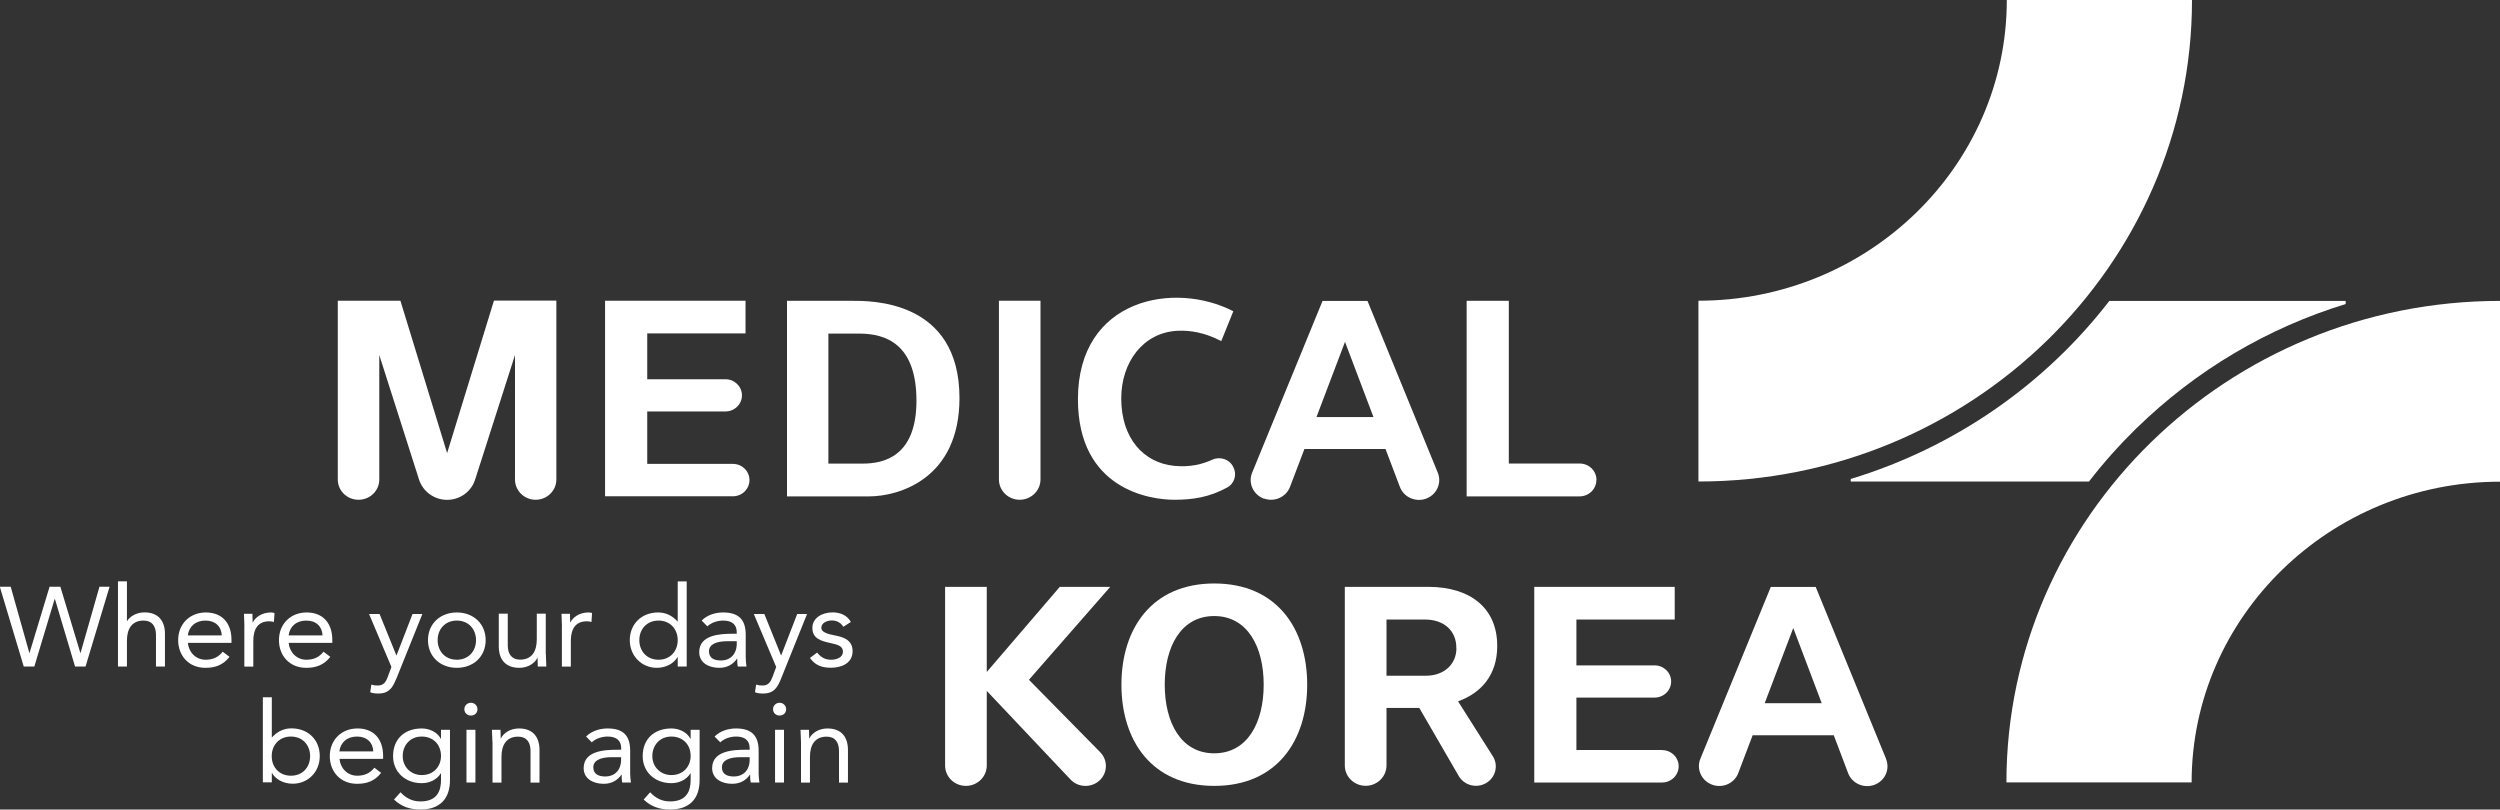 <svg width="105" height="34" viewBox="0 0 105 34" fill="none" xmlns="http://www.w3.org/2000/svg">
<rect x="0" y="0" width="105" height="34" fill="#333333" stroke="none"/>
<g id="Layer_1" clip-path="url(#clip0_254_144)">
<g id="Group">
<path id="Vector" d="M92.064 0H84.286C84.286 6.964 78.472 12.63 71.334 12.63V20.223C82.759 20.223 92.06 11.155 92.064 0.004V0Z" fill="white"/>
<path id="Vector_2" d="M84.27 32.861H92.048C92.048 25.897 97.862 20.231 105 20.231V12.638C93.576 12.638 84.274 21.706 84.27 32.857V32.861Z" fill="white"/>
<path id="Vector_3" d="M89.743 17.977C92.243 15.537 95.245 13.773 98.518 12.769V12.638H88.593C85.894 16.134 82.111 18.787 77.731 20.116V20.223H87.738C88.345 19.436 89.018 18.685 89.743 17.973V17.977Z" fill="white"/>
</g>
<g id="Group_2">
<path id="Vector_4" d="M5.96046e-08 24.644H0.45L1.232 27.424H1.24L2.082 24.644H2.536L3.375 27.424H3.383L4.177 24.644H4.602L3.593 27.993H3.152L2.305 25.154H2.297L1.442 27.993H0.997L-0.008 24.644H5.96046e-08Z" fill="white"/>
<path id="Vector_5" d="M4.955 24.415H5.331V26.083H5.34C5.441 25.909 5.712 25.72 6.065 25.72C6.66 25.72 6.928 26.087 6.928 26.625V27.993H6.551V26.665C6.551 26.297 6.385 26.064 6.032 26.064C5.542 26.064 5.331 26.407 5.331 26.914V27.993H4.955V24.419V24.415Z" fill="white"/>
<path id="Vector_6" d="M9.638 27.59C9.371 27.926 9.05 28.049 8.629 28.049C7.916 28.049 7.483 27.527 7.483 26.886C7.483 26.202 7.977 25.723 8.645 25.723C9.314 25.723 9.723 26.151 9.723 26.882V27.001H7.892C7.92 27.384 8.22 27.709 8.633 27.709C8.957 27.709 9.176 27.594 9.354 27.372L9.642 27.59H9.638ZM9.314 26.688C9.298 26.313 9.046 26.064 8.629 26.064C8.212 26.064 7.936 26.313 7.888 26.688H9.314Z" fill="white"/>
<path id="Vector_7" d="M10.266 26.305C10.266 26.103 10.246 25.925 10.246 25.779H10.602C10.602 25.897 10.61 26.02 10.61 26.143H10.618C10.72 25.925 11.003 25.723 11.376 25.723C11.425 25.723 11.477 25.727 11.53 25.747L11.505 26.123C11.441 26.103 11.372 26.095 11.303 26.095C10.841 26.095 10.639 26.412 10.639 26.918V27.997H10.262V26.309L10.266 26.305Z" fill="white"/>
<path id="Vector_8" d="M13.871 27.59C13.604 27.926 13.284 28.049 12.863 28.049C12.15 28.049 11.716 27.527 11.716 26.886C11.716 26.202 12.21 25.723 12.879 25.723C13.547 25.723 13.957 26.151 13.957 26.882V27.001H12.125C12.154 27.384 12.454 27.709 12.867 27.709C13.191 27.709 13.41 27.594 13.588 27.372L13.876 27.59H13.871ZM13.547 26.688C13.531 26.313 13.28 26.064 12.863 26.064C12.445 26.064 12.17 26.313 12.121 26.688H13.547Z" fill="white"/>
<path id="Vector_9" d="M16.646 28.499C16.497 28.871 16.347 29.128 15.889 29.128C15.784 29.128 15.65 29.12 15.549 29.073L15.597 28.753C15.674 28.78 15.755 28.792 15.865 28.792C16.112 28.792 16.205 28.646 16.286 28.428L16.44 28.013L15.5 25.787H15.942L16.646 27.523H16.655L17.327 25.787H17.74L16.646 28.507V28.499Z" fill="white"/>
<path id="Vector_10" d="M19.187 25.723C19.884 25.723 20.398 26.198 20.398 26.886C20.398 27.574 19.884 28.049 19.187 28.049C18.49 28.049 17.975 27.574 17.975 26.886C17.975 26.198 18.49 25.723 19.187 25.723ZM19.187 27.709C19.677 27.709 19.993 27.349 19.993 26.886C19.993 26.423 19.677 26.064 19.187 26.064C18.697 26.064 18.381 26.423 18.381 26.886C18.381 27.349 18.697 27.709 19.187 27.709Z" fill="white"/>
<path id="Vector_11" d="M22.926 27.467C22.926 27.669 22.946 27.847 22.946 27.993H22.586C22.586 27.875 22.578 27.752 22.578 27.629H22.57C22.468 27.847 22.185 28.049 21.812 28.049C21.216 28.049 20.949 27.681 20.949 27.143V25.775H21.326V27.104C21.326 27.471 21.492 27.705 21.844 27.705C22.334 27.705 22.545 27.36 22.545 26.854V25.775H22.922V27.463L22.926 27.467Z" fill="white"/>
<path id="Vector_12" d="M23.602 26.305C23.602 26.103 23.582 25.925 23.582 25.779H23.939C23.939 25.897 23.947 26.02 23.947 26.143H23.955C24.056 25.925 24.34 25.723 24.713 25.723C24.761 25.723 24.814 25.727 24.866 25.747L24.842 26.123C24.777 26.103 24.709 26.095 24.64 26.095C24.178 26.095 23.975 26.412 23.975 26.918V27.997H23.599V26.309L23.602 26.305Z" fill="white"/>
<path id="Vector_13" d="M28.464 27.598H28.456C28.314 27.847 27.99 28.049 27.585 28.049C26.949 28.049 26.451 27.546 26.451 26.886C26.451 26.226 26.929 25.723 27.642 25.723C27.97 25.723 28.249 25.866 28.456 26.103H28.464V24.419H28.841V27.993H28.464V27.602V27.598ZM27.658 26.064C27.168 26.064 26.852 26.423 26.852 26.886C26.852 27.349 27.168 27.709 27.658 27.709C28.148 27.709 28.464 27.349 28.464 26.886C28.464 26.423 28.148 26.064 27.658 26.064Z" fill="white"/>
<path id="Vector_14" d="M29.469 26.064C29.7 25.83 30.04 25.723 30.368 25.723C31.037 25.723 31.32 26.036 31.32 26.661V27.61C31.32 27.736 31.336 27.879 31.352 27.993H30.988C30.964 27.894 30.964 27.756 30.964 27.661H30.956C30.806 27.887 30.554 28.049 30.21 28.049C29.748 28.049 29.367 27.823 29.367 27.392C29.367 26.661 30.238 26.617 30.797 26.617H30.943V26.55C30.943 26.23 30.737 26.064 30.38 26.064C30.137 26.064 29.886 26.143 29.708 26.305L29.469 26.064ZM30.567 26.93C30.089 26.93 29.777 27.056 29.777 27.357C29.777 27.637 29.991 27.74 30.275 27.74C30.712 27.74 30.935 27.432 30.943 27.072V26.93H30.567Z" fill="white"/>
<path id="Vector_15" d="M32.807 28.499C32.657 28.871 32.507 29.128 32.049 29.128C31.944 29.128 31.81 29.12 31.709 29.073L31.758 28.753C31.835 28.78 31.92 28.792 32.025 28.792C32.272 28.792 32.365 28.646 32.446 28.428L32.6 28.013L31.66 25.787H32.102L32.803 27.523H32.811L33.483 25.787H33.897L32.803 28.507L32.807 28.499Z" fill="white"/>
<path id="Vector_16" d="M34.322 27.412C34.472 27.594 34.638 27.709 34.906 27.709C35.145 27.709 35.404 27.61 35.404 27.369C35.404 27.127 35.161 27.072 34.918 27.017C34.488 26.922 34.12 26.831 34.12 26.372C34.12 25.941 34.545 25.72 34.966 25.72C35.286 25.72 35.582 25.838 35.736 26.123L35.42 26.325C35.323 26.17 35.165 26.059 34.942 26.059C34.735 26.059 34.496 26.158 34.496 26.368C34.496 26.554 34.768 26.633 35.068 26.688C35.469 26.763 35.809 26.906 35.809 27.349C35.809 27.851 35.355 28.045 34.901 28.045C34.517 28.045 34.241 27.946 34.018 27.633L34.318 27.408L34.322 27.412Z" fill="white"/>
<path id="Vector_17" d="M11.04 29.286H11.416V30.971H11.425C11.631 30.734 11.911 30.591 12.239 30.591C12.952 30.591 13.43 31.082 13.43 31.754C13.43 32.426 12.932 32.916 12.296 32.916C11.89 32.916 11.562 32.719 11.425 32.466H11.416V32.857H11.04V29.282V29.286ZM12.219 32.58C12.709 32.58 13.025 32.221 13.025 31.758C13.025 31.295 12.709 30.935 12.219 30.935C11.728 30.935 11.412 31.295 11.412 31.758C11.412 32.221 11.728 32.58 12.219 32.58Z" fill="white"/>
<path id="Vector_18" d="M16.006 32.462C15.739 32.798 15.419 32.92 14.998 32.92C14.285 32.92 13.851 32.398 13.851 31.758C13.851 31.074 14.345 30.595 15.014 30.595C15.682 30.595 16.091 31.022 16.091 31.754V31.872H14.26C14.289 32.256 14.588 32.58 15.002 32.58C15.326 32.58 15.545 32.466 15.723 32.244L16.011 32.462H16.006ZM15.678 31.56C15.662 31.184 15.411 30.935 14.994 30.935C14.576 30.935 14.301 31.184 14.252 31.56H15.678Z" fill="white"/>
<path id="Vector_19" d="M18.899 32.766C18.899 33.565 18.457 34 17.663 34C17.222 34 16.869 33.885 16.549 33.581L16.821 33.276C17.06 33.526 17.315 33.66 17.663 33.66C18.344 33.66 18.522 33.233 18.522 32.766V32.481H18.514C18.336 32.766 18.016 32.893 17.716 32.893C17.003 32.893 16.509 32.41 16.509 31.758C16.509 31.034 16.995 30.595 17.716 30.595C18.02 30.595 18.364 30.738 18.514 31.03H18.522V30.651H18.899V32.766ZM17.712 32.553C18.231 32.553 18.522 32.173 18.522 31.75C18.522 31.271 18.194 30.935 17.712 30.935C17.23 30.935 16.914 31.295 16.914 31.758C16.914 32.221 17.27 32.553 17.712 32.553Z" fill="white"/>
<path id="Vector_20" d="M19.778 29.516C19.932 29.516 20.054 29.638 20.054 29.785C20.054 29.943 19.936 30.053 19.778 30.053C19.62 30.053 19.503 29.939 19.503 29.785C19.503 29.638 19.624 29.516 19.778 29.516ZM19.592 30.651H19.968V32.865H19.592V30.651Z" fill="white"/>
<path id="Vector_21" d="M20.682 31.177C20.682 30.975 20.661 30.797 20.661 30.651H21.022C21.022 30.769 21.03 30.892 21.03 31.014H21.038C21.139 30.797 21.423 30.595 21.796 30.595C22.391 30.595 22.659 30.963 22.659 31.501V32.869H22.282V31.54C22.282 31.173 22.116 30.939 21.763 30.939C21.273 30.939 21.062 31.283 21.062 31.79V32.869H20.686V31.18L20.682 31.177Z" fill="white"/>
<path id="Vector_22" d="M24.615 30.935C24.846 30.702 25.186 30.595 25.519 30.595C26.187 30.595 26.467 30.908 26.467 31.532V32.481C26.467 32.608 26.483 32.75 26.499 32.865H26.134C26.11 32.766 26.11 32.628 26.11 32.533H26.102C25.952 32.758 25.701 32.92 25.357 32.92C24.895 32.92 24.514 32.695 24.514 32.264C24.514 31.532 25.385 31.489 25.944 31.489H26.09V31.422C26.09 31.101 25.883 30.935 25.527 30.935C25.284 30.935 25.033 31.014 24.854 31.177L24.615 30.935ZM25.709 31.801C25.231 31.801 24.919 31.928 24.919 32.228C24.919 32.509 25.134 32.612 25.418 32.612C25.855 32.612 26.078 32.304 26.086 31.944V31.801H25.709Z" fill="white"/>
<path id="Vector_23" d="M29.384 32.766C29.384 33.565 28.942 34 28.148 34C27.706 34 27.354 33.885 27.034 33.581L27.305 33.276C27.544 33.526 27.8 33.66 28.148 33.66C28.825 33.66 29.007 33.233 29.007 32.766V32.481H28.999C28.82 32.766 28.5 32.893 28.201 32.893C27.488 32.893 26.993 32.41 26.993 31.758C26.993 31.034 27.48 30.595 28.201 30.595C28.505 30.595 28.849 30.738 28.999 31.03H29.007V30.651H29.384V32.766ZM28.197 32.553C28.715 32.553 29.007 32.173 29.007 31.75C29.007 31.271 28.679 30.935 28.197 30.935C27.715 30.935 27.398 31.295 27.398 31.758C27.398 32.221 27.755 32.553 28.197 32.553Z" fill="white"/>
<path id="Vector_24" d="M30.012 30.935C30.242 30.702 30.583 30.595 30.911 30.595C31.579 30.595 31.863 30.908 31.863 31.532V32.481C31.863 32.608 31.879 32.75 31.895 32.865H31.531C31.506 32.766 31.506 32.628 31.506 32.533H31.498C31.349 32.758 31.097 32.92 30.753 32.92C30.291 32.92 29.91 32.695 29.91 32.264C29.91 31.532 30.781 31.489 31.34 31.489H31.486V31.422C31.486 31.101 31.28 30.935 30.923 30.935C30.68 30.935 30.429 31.014 30.251 31.177L30.012 30.935ZM31.11 31.801C30.631 31.801 30.32 31.928 30.32 32.228C30.32 32.509 30.534 32.612 30.818 32.612C31.255 32.612 31.478 32.304 31.486 31.944V31.801H31.11Z" fill="white"/>
<path id="Vector_25" d="M32.742 29.516C32.896 29.516 33.018 29.638 33.018 29.785C33.018 29.943 32.9 30.053 32.742 30.053C32.584 30.053 32.467 29.939 32.467 29.785C32.467 29.638 32.588 29.516 32.742 29.516ZM32.552 30.651H32.928V32.865H32.552V30.651Z" fill="white"/>
<path id="Vector_26" d="M33.642 31.177C33.642 30.975 33.621 30.797 33.621 30.651H33.978C33.978 30.769 33.986 30.892 33.986 31.014H33.994C34.095 30.797 34.379 30.595 34.752 30.595C35.347 30.595 35.614 30.963 35.614 31.501V32.869H35.238V31.54C35.238 31.173 35.072 30.939 34.719 30.939C34.229 30.939 34.018 31.283 34.018 31.79V32.869H33.642V31.18V31.177Z" fill="white"/>
</g>
<g id="Group_3">
<path id="Vector_27" d="M18.782 19.041L16.817 12.63H14.187V20.14C14.187 20.61 14.576 20.99 15.059 20.99C15.541 20.99 15.93 20.61 15.93 20.14V14.912L17.599 20.14C17.761 20.646 18.239 20.994 18.777 20.994C19.32 20.994 19.798 20.646 19.956 20.14L21.63 14.912V20.14C21.63 20.61 22.018 20.99 22.497 20.99C22.975 20.99 23.367 20.61 23.367 20.14V12.626H20.746L18.777 19.037L18.782 19.041Z" fill="white"/>
<path id="Vector_28" d="M30.785 19.483H27.184V17.281H30.469C30.854 17.281 31.162 16.976 31.162 16.605C31.162 16.233 30.85 15.928 30.469 15.928H27.184V14.003H31.312V12.63H25.413V20.844H30.781C31.166 20.844 31.478 20.539 31.478 20.163C31.478 19.788 31.166 19.483 30.781 19.483H30.785Z" fill="white"/>
<path id="Vector_29" d="M35.768 12.634C35.108 12.634 33.054 12.634 33.054 12.634V20.848H36.502C37.733 20.848 40.298 20.124 40.298 16.719C40.298 12.567 36.53 12.634 35.764 12.634H35.768ZM36.234 19.471C35.736 19.471 34.792 19.471 34.792 19.471V14.011H36.088C37.215 14.011 38.491 14.457 38.491 16.83C38.491 19.203 37.081 19.471 36.234 19.471Z" fill="white"/>
<path id="Vector_30" d="M42.826 20.99C43.308 20.99 43.701 20.606 43.701 20.136V12.63H41.955V20.136C41.955 20.606 42.343 20.99 42.826 20.99Z" fill="white"/>
<path id="Vector_31" d="M49.316 20.99C50.122 20.99 50.798 20.879 51.54 20.476C51.848 20.31 51.961 19.934 51.803 19.63L51.787 19.594C51.625 19.282 51.236 19.159 50.912 19.309C50.507 19.495 49.988 19.63 49.324 19.566C48.044 19.444 47.092 18.424 47.092 16.731C47.092 15.232 47.995 13.959 49.47 13.892C50.008 13.868 50.62 13.975 51.293 14.327L51.799 13.073C49.348 11.8 45.277 12.512 45.273 16.763C45.273 20.571 48.323 20.99 49.316 20.99Z" fill="white"/>
<path id="Vector_32" d="M67.052 20.156C67.052 19.776 66.736 19.468 66.347 19.468H63.37V12.634H61.599V20.848H66.343C66.732 20.848 67.048 20.539 67.048 20.16L67.052 20.156Z" fill="white"/>
<path id="Vector_33" d="M53.092 20.939C53.533 21.097 54.019 20.875 54.181 20.448L54.785 18.859H58.192L58.796 20.452C58.958 20.879 59.444 21.101 59.885 20.947C60.339 20.784 60.566 20.294 60.388 19.855L57.434 12.638H55.547L52.589 19.855C52.411 20.29 52.638 20.784 53.092 20.947V20.939ZM56.49 14.358L57.686 17.518H55.291L56.49 14.358Z" fill="white"/>
<path id="Vector_34" d="M69.811 31.501H66.209V29.298H69.495C69.876 29.298 70.188 28.998 70.188 28.622C70.188 28.25 69.876 27.946 69.495 27.946H66.209V26.02H70.338V24.648H64.439V32.865H69.807C70.192 32.865 70.504 32.561 70.504 32.185C70.504 31.809 70.192 31.505 69.807 31.505L69.811 31.501Z" fill="white"/>
<path id="Vector_35" d="M59.987 24.648H56.482V32.149C56.482 32.62 56.875 33.004 57.357 33.004C57.84 33.004 58.233 32.62 58.233 32.149V29.733H59.61L61.267 32.592C61.494 32.984 62.008 33.122 62.409 32.893C62.814 32.663 62.944 32.153 62.701 31.766L61.239 29.456C62.215 29.104 62.883 28.345 62.883 27.139V27.119C62.883 25.581 61.802 24.652 59.995 24.648H59.987ZM61.17 27.226C61.17 27.855 60.7 28.381 59.877 28.381H58.233V26.02H59.841C60.663 26.02 61.166 26.502 61.166 27.206V27.226H61.17Z" fill="white"/>
<path id="Vector_36" d="M51.001 24.506C48.372 24.506 47.1 26.407 47.1 28.756C47.1 31.105 48.372 33.007 51.001 33.007C53.63 33.007 54.902 31.105 54.902 28.756C54.902 26.407 53.63 24.506 51.001 24.506ZM50.997 31.639C49.599 31.639 48.919 30.346 48.919 28.756C48.919 27.163 49.599 25.874 50.997 25.874C52.395 25.874 53.075 27.167 53.075 28.756C53.075 30.35 52.395 31.639 50.997 31.639Z" fill="white"/>
<path id="Vector_37" d="M44.511 24.648L41.444 28.223V24.648H39.694V32.153C39.694 32.624 40.083 33.007 40.569 33.007C41.051 33.007 41.444 32.624 41.444 32.153V29.017L44.961 32.739C45.277 33.075 45.811 33.098 46.16 32.798C46.524 32.481 46.545 31.936 46.208 31.592L43.215 28.551L46.63 24.648H44.515H44.511Z" fill="white"/>
<path id="Vector_38" d="M79.214 31.869L76.26 24.652H74.373L71.415 31.869C71.237 32.304 71.464 32.798 71.918 32.96C72.359 33.118 72.845 32.897 73.007 32.47L73.611 30.88H77.018L77.622 32.474C77.784 32.901 78.27 33.122 78.712 32.968C79.165 32.806 79.392 32.315 79.214 31.877V31.869ZM74.117 29.535L75.317 26.376L76.512 29.535H74.117Z" fill="white"/>
</g>
</g>
<defs>
<clipPath id="clip0_254_144">
<rect width="105" height="34" fill="white"/>
</clipPath>
</defs>
</svg>
